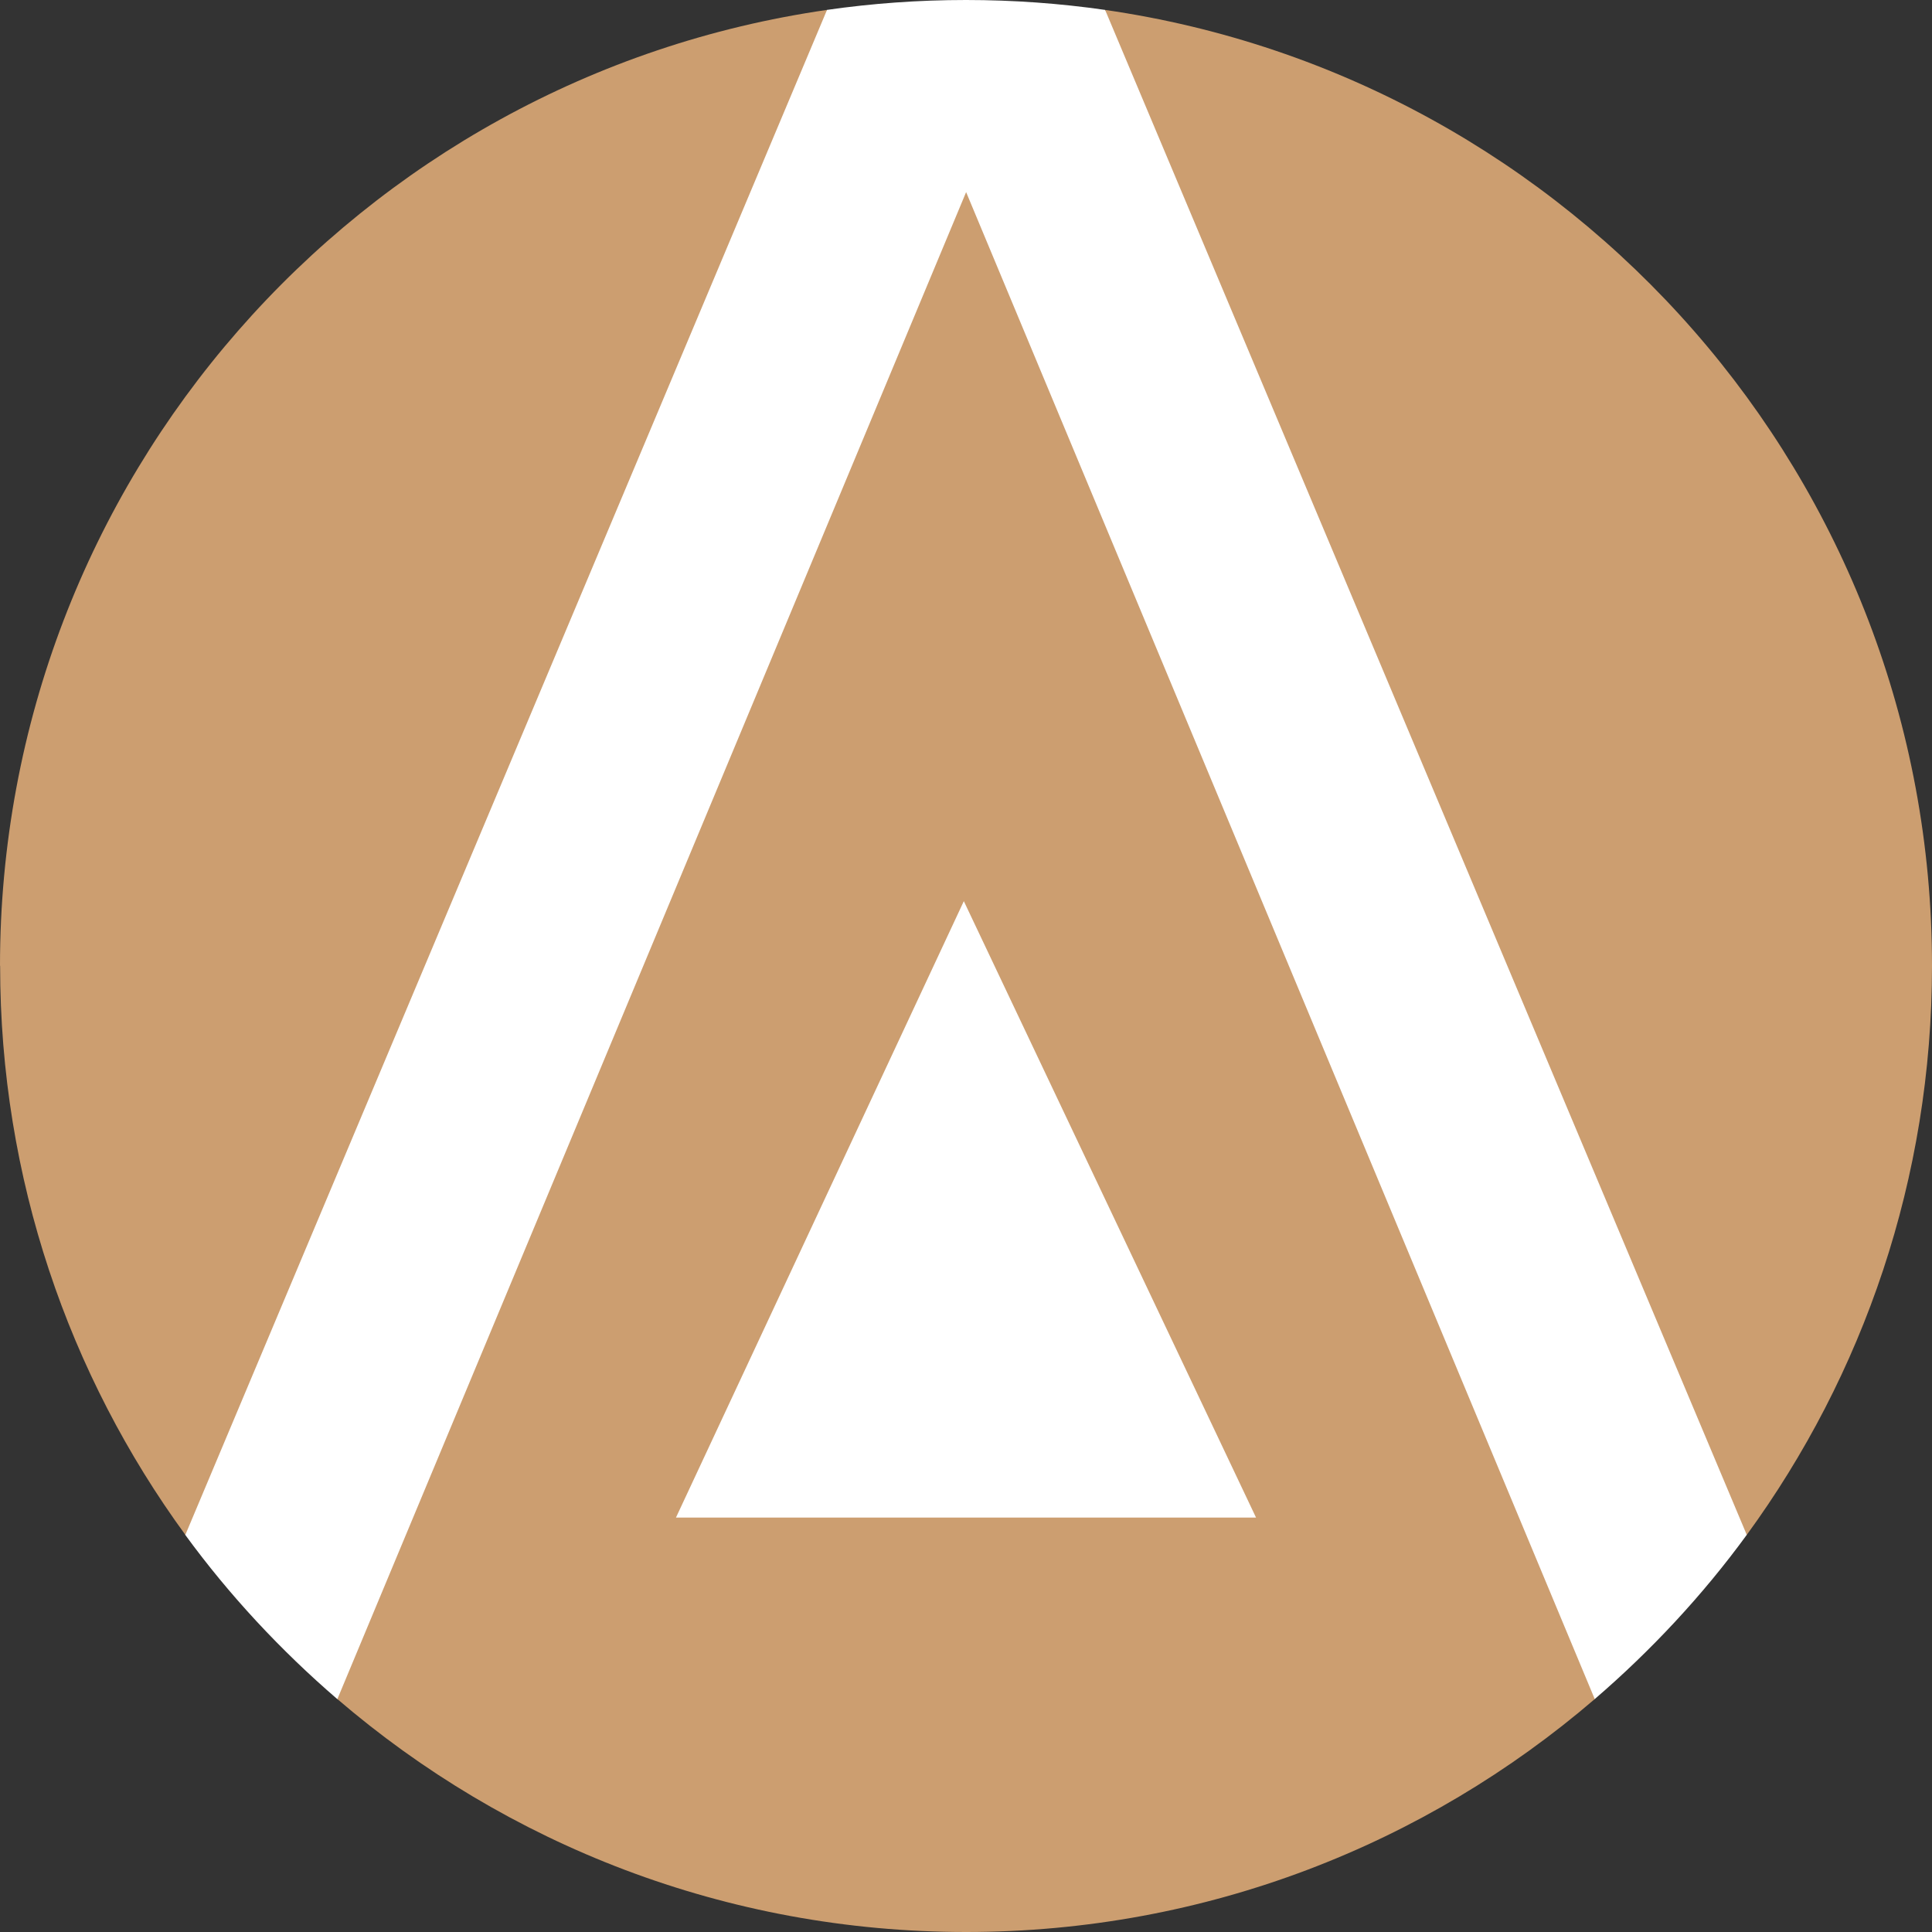 <svg width="16" height="16" viewBox="0 0 16 16" fill="none" xmlns="http://www.w3.org/2000/svg">
<rect x="0" y="0" width="16" height="16" fill="#333333" stroke="none"/>
<path d="M13.161 5.719L9.152 0.082C8.776 0.028 8.392 0 8 0H7.999C7.608 0 7.224 0.028 6.848 0.082L2.839 5.719L1.534 12.711C1.899 13.211 2.324 13.667 2.793 14.071H13.207C13.676 13.667 14.101 13.211 14.466 12.711L13.161 5.719H13.161Z" fill="white"/>
<path d="M13.207 14.071C11.808 15.272 9.99 16 8.001 16C6.011 16 4.193 15.272 2.794 14.071L8.001 1.591L13.207 14.071ZM0.001 7.998C0.001 9.759 0.57 11.389 1.535 12.711L6.849 0.082C2.976 0.64 0 3.971 0 7.998H0.001ZM9.152 0.082L14.466 12.711C15.431 11.389 16 9.759 16 7.998C16 3.971 13.024 0.641 9.151 0.082H9.152Z" fill="#CC9E70"/>
<path d="M7.982 7.463L5.598 12.568H10.402L7.982 7.463Z" fill="white"/>
</svg>
